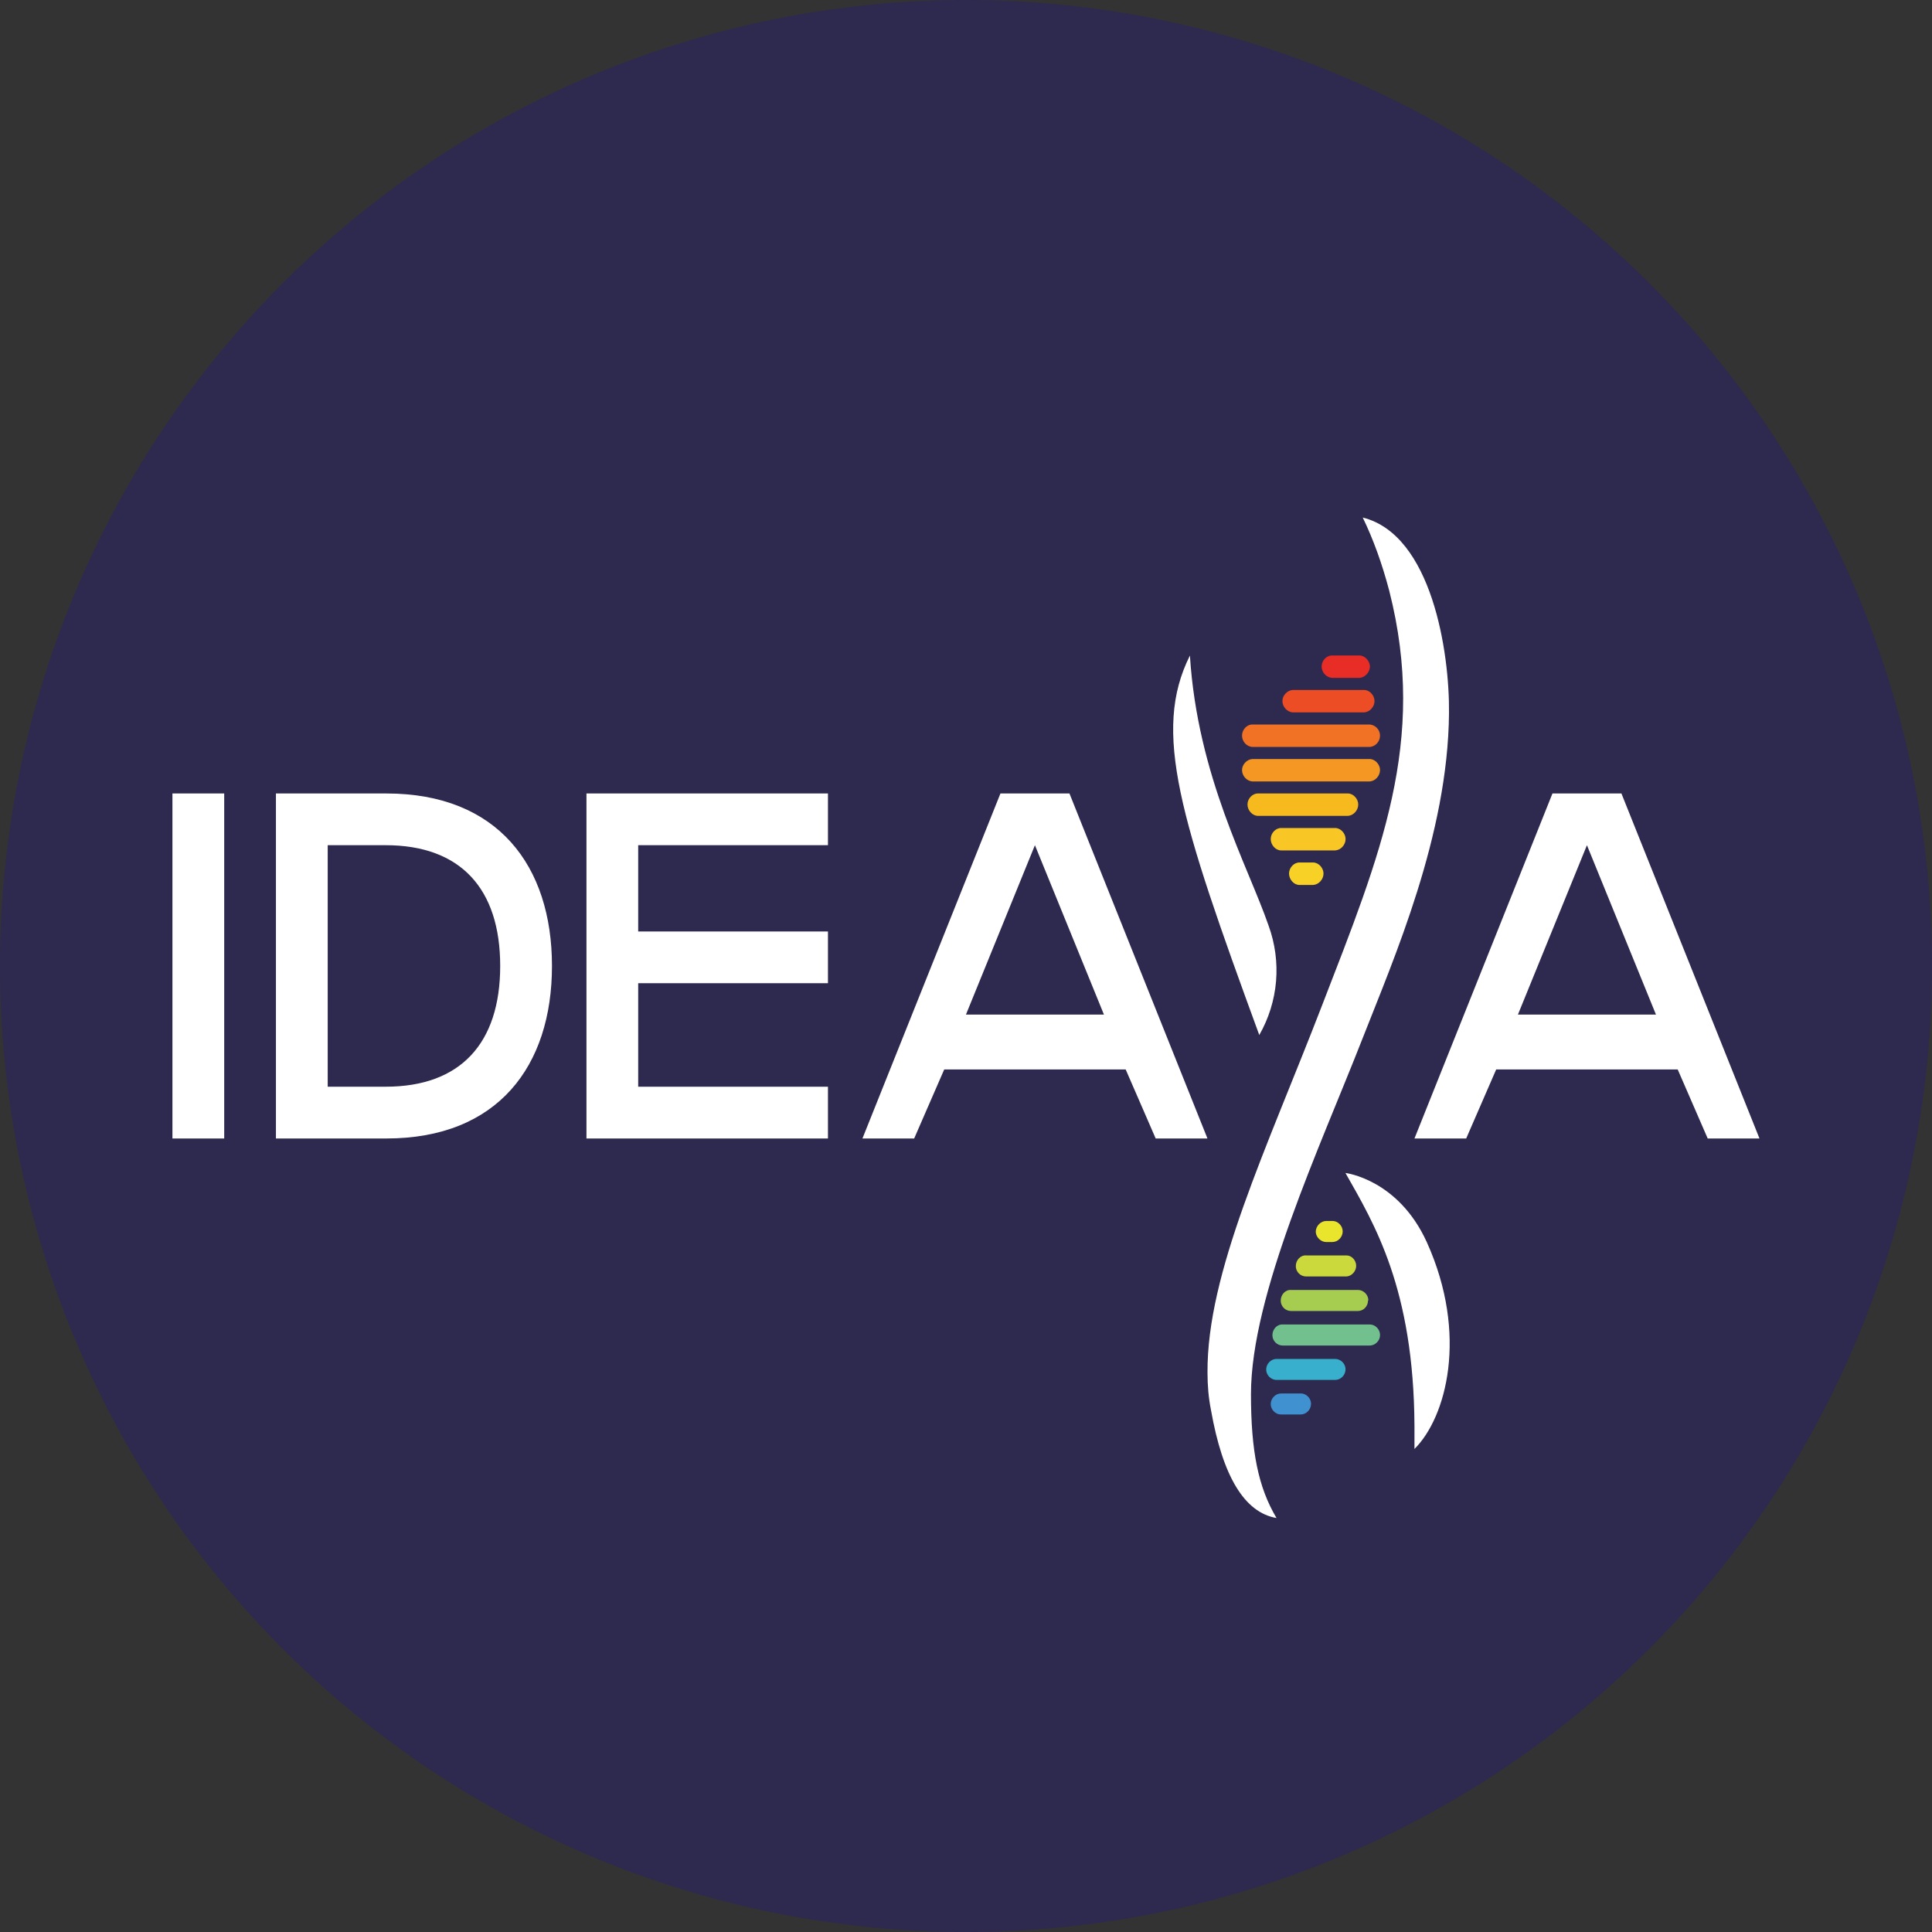 <svg width="40" height="40" viewBox="0 0 40 40" fill="none" xmlns="http://www.w3.org/2000/svg">
<rect x="0" y="0" width="40" height="40" fill="#333333" stroke="none"/>
<g clip-path="url(#clip0_177_6093)">
<path d="M0 20C0 14.696 2.107 9.609 5.858 5.858C9.609 2.107 14.696 0 20 0C25.304 0 30.391 2.107 34.142 5.858C37.893 9.609 40 14.696 40 20C40 25.304 37.893 30.391 34.142 34.142C30.391 37.893 25.304 40 20 40C14.696 40 9.609 37.893 5.858 34.142C2.107 30.391 0 25.304 0 20Z" fill="#2E294E"/>
<path d="M4.642 16.428V23.571H3.57V16.428H4.642ZM7.999 16.428C10.306 16.428 11.428 17.928 11.428 19.999C11.428 22.071 10.306 23.571 7.999 23.571H5.713V16.428H7.999ZM7.985 17.499H6.785V22.499H7.985C9.535 22.499 10.356 21.599 10.356 19.999C10.356 18.399 9.535 17.499 7.985 17.499ZM17.142 16.428V17.499H13.213V19.285H17.142V20.356H13.213V22.499H17.142V23.571H12.142V16.428H17.142ZM17.856 23.571L20.713 16.428H22.142L24.999 23.571H23.927L23.306 22.142H19.549L18.927 23.571H17.856ZM19.999 21.006H22.856L21.427 17.499L19.999 21.006ZM29.285 23.571L32.142 16.428H33.57L36.428 23.571H35.356L34.735 22.142H30.977L30.356 23.571H29.285ZM31.427 21.006H34.285L32.856 17.499L31.427 21.006ZM27.856 24.285C27.856 24.285 28.949 24.413 29.542 25.721C30.406 27.635 29.942 29.349 29.285 29.999V29.521C29.27 26.685 28.456 25.342 27.856 24.285Z" fill="white"/>
<path d="M28.214 10.715C28.429 11.158 28.614 11.665 28.764 12.236C29.557 15.351 28.579 17.693 27.372 20.815C26.214 23.815 24.986 26.351 25 28.422C25 28.686 25.022 28.943 25.072 29.193C25.314 30.565 25.764 31.315 26.429 31.429C26.05 30.793 25.9 30.043 25.9 28.865C25.9 26.808 27.329 23.751 28.207 21.508C28.864 19.829 29.979 17.293 30 14.765C30.014 13.501 29.643 11.072 28.214 10.715Z" fill="white"/>
<path d="M26.072 21.429C24.429 16.944 23.85 15.144 24.636 13.572C24.793 16.072 25.836 17.922 26.265 19.165C26.399 19.534 26.452 19.927 26.419 20.319C26.385 20.71 26.267 21.089 26.072 21.429Z" fill="white"/>
<path d="M27.592 13.571H28.149C28.256 13.571 28.363 13.685 28.363 13.799C28.363 13.921 28.256 14.028 28.149 14.035H27.592C27.47 14.035 27.363 13.928 27.363 13.799C27.363 13.678 27.463 13.563 27.592 13.571Z" fill="#E82C26"/>
<path d="M26.765 14.285H28.244C28.358 14.285 28.458 14.399 28.458 14.514C28.458 14.635 28.358 14.742 28.244 14.749H26.765C26.651 14.742 26.551 14.635 26.551 14.514C26.551 14.399 26.651 14.292 26.765 14.285Z" fill="#EC4D24"/>
<path d="M25.943 15H28.343C28.472 15 28.572 15.107 28.572 15.229C28.572 15.357 28.472 15.465 28.343 15.465H25.943C25.815 15.465 25.715 15.357 25.715 15.229C25.715 15.107 25.815 14.993 25.943 15Z" fill="#F17224"/>
<path d="M25.929 15.715H28.358C28.472 15.715 28.572 15.829 28.572 15.943C28.572 16.065 28.472 16.172 28.358 16.179H25.929C25.815 16.172 25.715 16.065 25.715 15.943C25.715 15.829 25.815 15.722 25.929 15.715Z" fill="#F49823"/>
<path d="M25.828 16.656C25.828 16.535 25.928 16.428 26.042 16.428H27.907C28.021 16.428 28.121 16.542 28.121 16.656C28.121 16.778 28.021 16.885 27.907 16.892H26.05C25.928 16.892 25.828 16.778 25.828 16.656Z" fill="#F7BA1E"/>
<path d="M26.309 17.371C26.309 17.25 26.409 17.143 26.523 17.143H27.644C27.759 17.143 27.859 17.257 27.859 17.371C27.859 17.493 27.759 17.6 27.644 17.607H26.523C26.409 17.607 26.309 17.493 26.309 17.371Z" fill="#F8C725"/>
<path d="M26.688 18.086C26.688 17.965 26.788 17.857 26.902 17.857H27.188C27.302 17.857 27.402 17.972 27.402 18.086C27.402 18.207 27.302 18.315 27.188 18.322H26.902C26.788 18.322 26.688 18.207 26.688 18.086Z" fill="#F8D126"/>
<path d="M26.516 28.85H26.937C27.044 28.85 27.144 28.95 27.144 29.064C27.144 29.185 27.044 29.285 26.93 29.285H26.516C26.409 29.285 26.309 29.185 26.309 29.071C26.309 28.95 26.409 28.85 26.523 28.85H26.516Z" fill="#3F92CF"/>
<path d="M26.429 28.135H27.643C27.758 28.135 27.858 28.235 27.858 28.349C27.858 28.471 27.758 28.57 27.643 28.57H26.429C26.315 28.57 26.215 28.471 26.215 28.356C26.215 28.235 26.315 28.135 26.429 28.135Z" fill="#38B0CD"/>
<path d="M28.572 27.644C28.572 27.758 28.472 27.858 28.358 27.858H26.558C26.437 27.858 26.344 27.758 26.344 27.644C26.344 27.522 26.437 27.415 26.558 27.422H28.365C28.472 27.422 28.572 27.522 28.572 27.637V27.644Z" fill="#71C08E"/>
<path d="M28.323 26.929C28.323 27.043 28.23 27.143 28.116 27.143H26.73C26.608 27.143 26.516 27.043 26.516 26.929C26.516 26.807 26.608 26.7 26.73 26.707H28.116C28.23 26.707 28.33 26.807 28.33 26.922L28.323 26.929Z" fill="#A6CC50"/>
<path d="M27.878 26.428H27.042C26.921 26.428 26.828 26.328 26.828 26.214C26.828 26.093 26.921 25.985 27.042 25.992H27.878C27.985 25.992 28.078 26.093 28.078 26.207C28.078 26.321 27.985 26.421 27.878 26.428Z" fill="#CBD93D"/>
<path d="M27.456 25.279H27.592C27.699 25.279 27.799 25.379 27.799 25.494C27.799 25.615 27.699 25.715 27.585 25.715H27.456C27.349 25.715 27.242 25.615 27.242 25.501C27.242 25.379 27.349 25.279 27.456 25.279Z" fill="#E8E52C"/>
</g>
<defs>
<clipPath id="clip0_177_6093">
<rect width="40" height="40" fill="white"/>
</clipPath>
</defs>
</svg>
